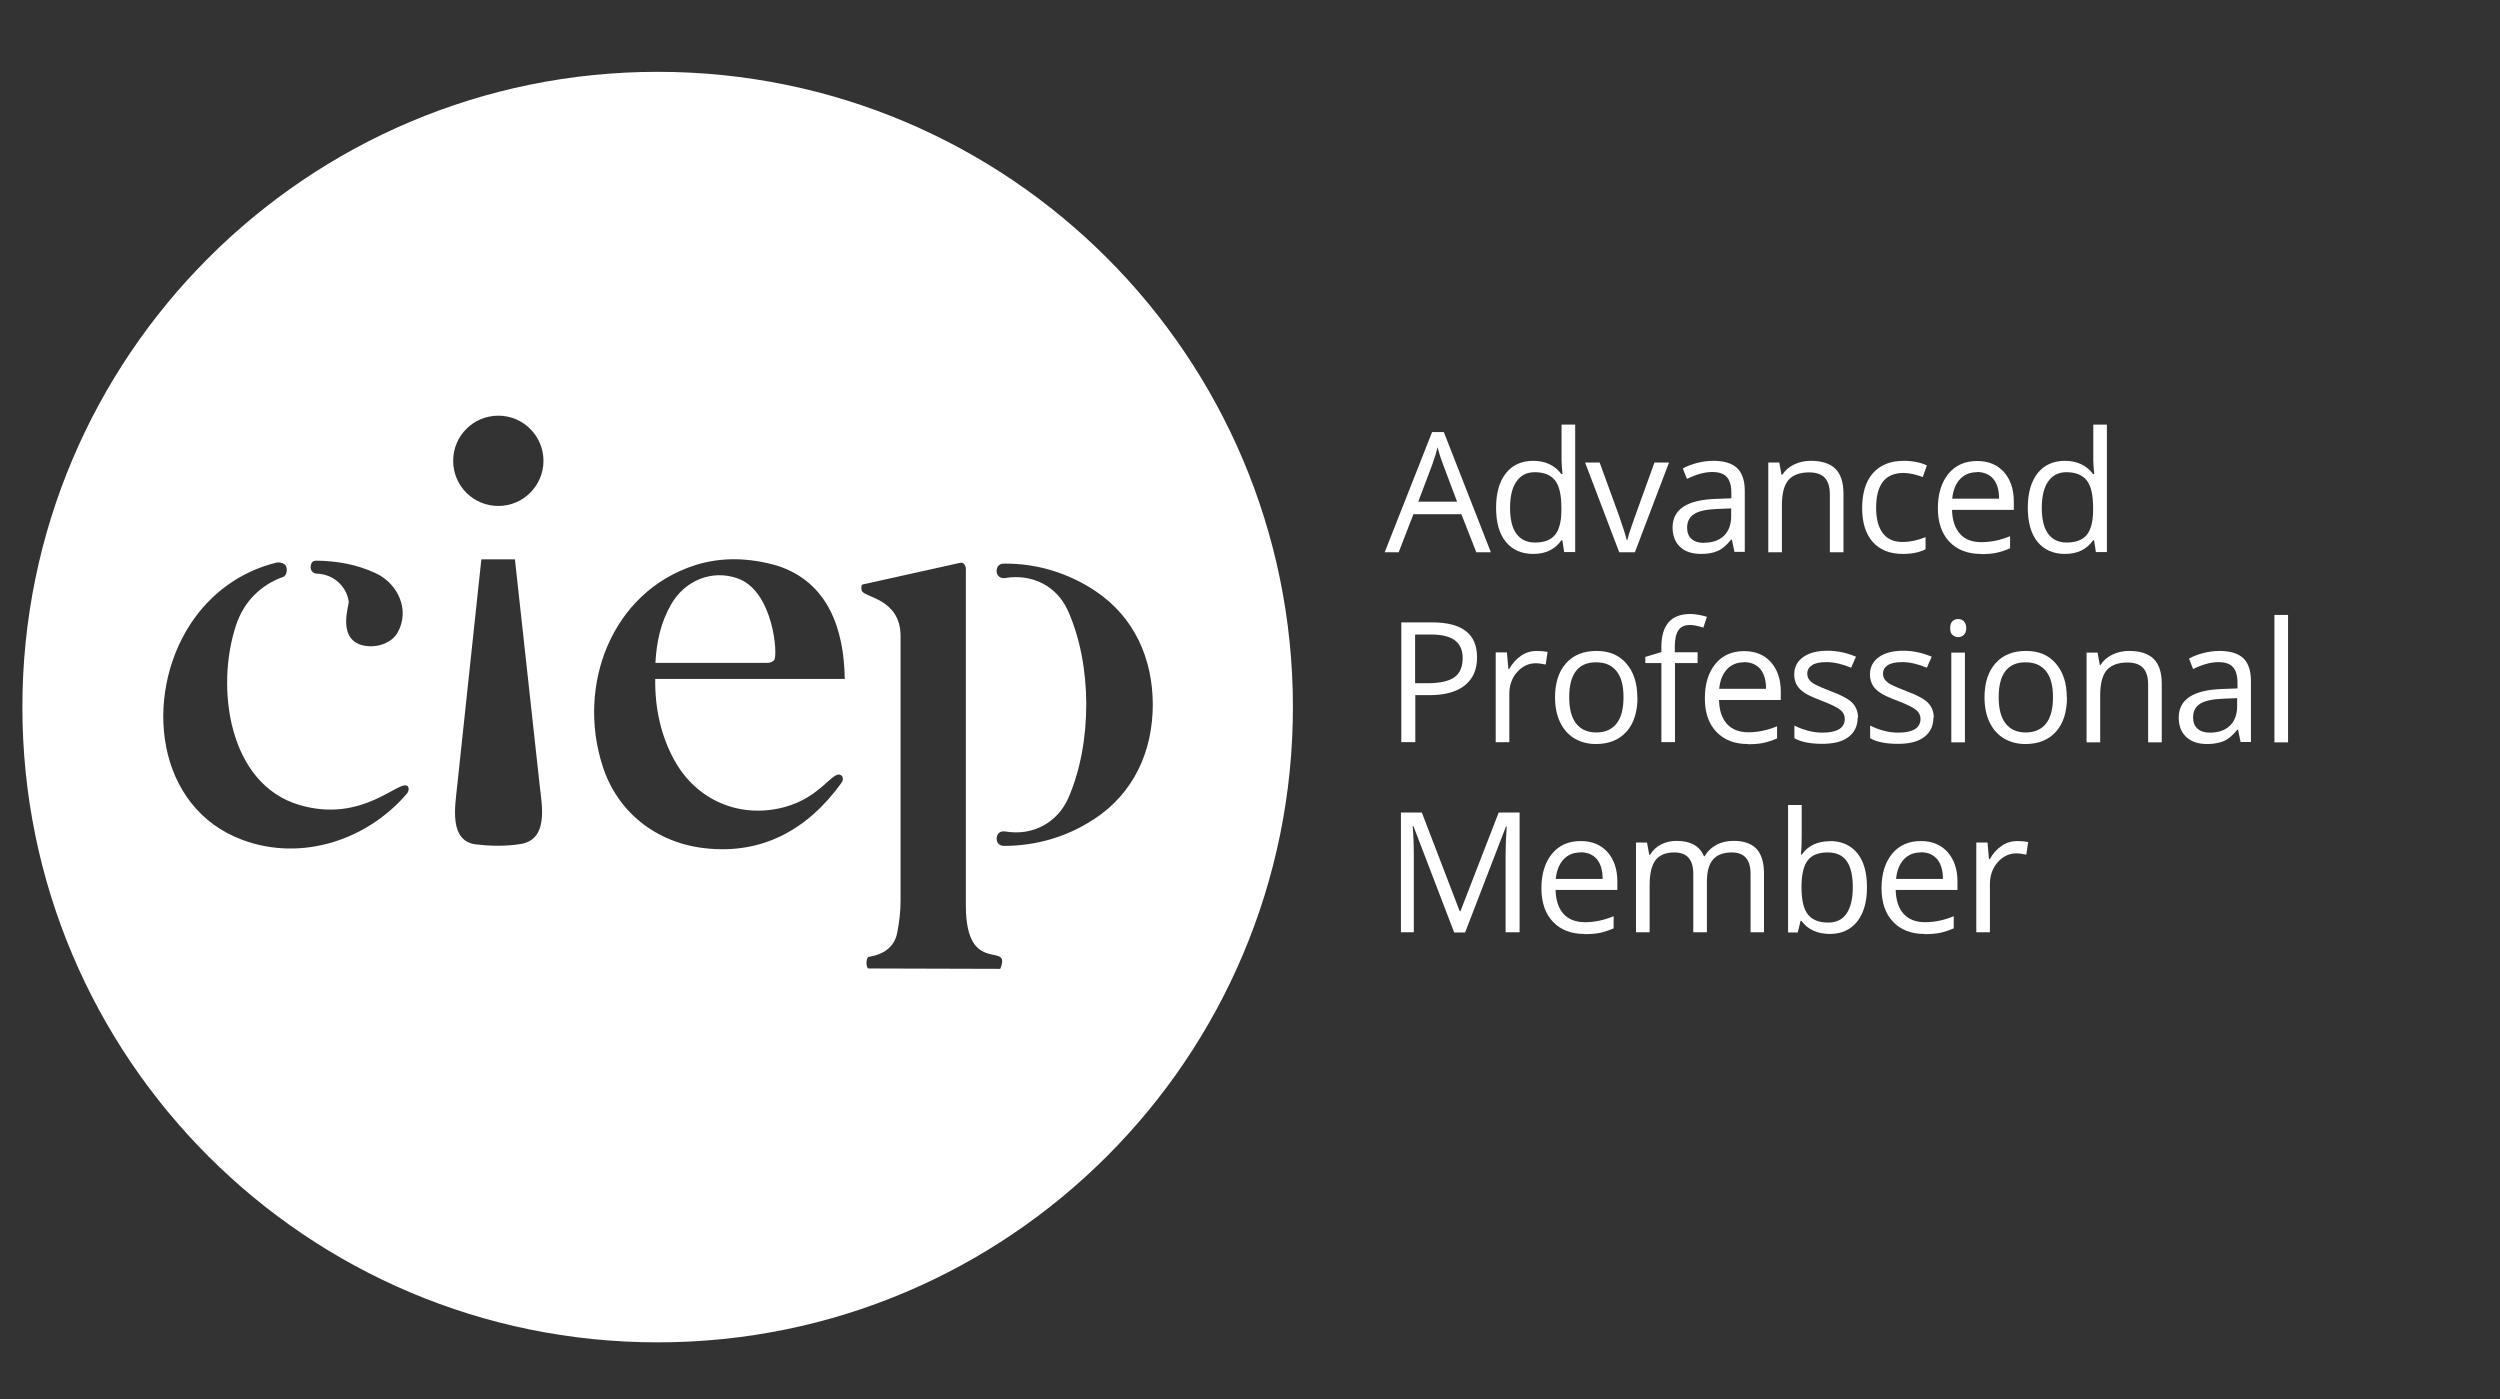 <?xml version="1.0" encoding="UTF-8"?> <svg xmlns="http://www.w3.org/2000/svg" id="a" viewBox="0 0 134 75"><rect x="0" y="0" width="134" height="75" fill="#333333" stroke="none"/><defs><style>.b{fill:#fff;}</style></defs><path class="b" d="M79.13,29.6l-.8-2.04h-2.57l-.79,2.04h-.75l2.54-6.44h.63l2.52,6.44h-.77ZM78.1,26.89l-.75-1.99c-.1-.25-.2-.56-.3-.93-.06.28-.16.59-.28.93l-.75,1.99h2.08Z"></path><path class="b" d="M83.73,28.96h-.04c-.34.49-.84.73-1.51.73-.63,0-1.12-.22-1.47-.65-.35-.43-.52-1.04-.52-1.83s.18-1.41.53-1.85c.35-.44.84-.66,1.47-.66s1.15.24,1.5.71h.06l-.03-.35-.02-.34v-1.96h.73v6.83h-.59l-.1-.65ZM82.27,29.08c.5,0,.86-.14,1.08-.41.22-.27.34-.71.34-1.31v-.15c0-.68-.11-1.17-.34-1.46s-.59-.44-1.09-.44c-.43,0-.75.17-.98.5s-.34.8-.34,1.41.11,1.08.34,1.39.56.47.99.47Z"></path><path class="b" d="M86.79,29.6l-1.83-4.81h.78l1.04,2.85c.23.67.37,1.1.41,1.3h.04c.03-.16.13-.48.3-.96.17-.49.56-1.55,1.15-3.19h.78l-1.83,4.81h-.85Z"></path><path class="b" d="M92.97,29.6l-.14-.68h-.04c-.24.3-.48.51-.72.61-.24.11-.54.16-.89.16-.48,0-.85-.12-1.12-.37-.27-.25-.41-.6-.41-1.05,0-.97.78-1.48,2.33-1.53l.82-.03v-.3c0-.38-.08-.66-.24-.84-.16-.18-.42-.27-.78-.27-.4,0-.85.12-1.36.37l-.22-.56c.24-.13.5-.23.78-.3s.57-.11.85-.11c.57,0,1,.13,1.27.38s.42.66.42,1.22v3.28h-.54ZM91.33,29.09c.45,0,.81-.12,1.07-.37.26-.25.39-.6.39-1.04v-.43l-.73.03c-.58.02-1,.11-1.25.27-.26.16-.38.41-.38.74,0,.26.08.46.24.6.16.14.38.21.67.21Z"></path><path class="b" d="M98.08,29.6v-3.11c0-.39-.09-.68-.27-.88-.18-.19-.46-.29-.84-.29-.5,0-.87.14-1.11.41-.23.27-.35.72-.35,1.35v2.52h-.73v-4.81h.59l.12.66h.04c.15-.24.36-.42.63-.55.27-.13.57-.2.9-.2.58,0,1.02.14,1.31.42.29.28.44.73.44,1.34v3.14h-.73Z"></path><path class="b" d="M102,29.69c-.7,0-1.24-.21-1.62-.64s-.57-1.04-.57-1.82.19-1.43.58-1.87.94-.66,1.66-.66c.23,0,.46.02.69.07s.41.11.54.18l-.22.62c-.16-.06-.34-.12-.53-.16-.19-.04-.36-.06-.5-.06-.98,0-1.47.62-1.47,1.87,0,.59.12,1.04.36,1.36s.59.47,1.06.47c.4,0,.81-.09,1.23-.26v.65c-.32.17-.73.25-1.22.25Z"></path><path class="b" d="M106.17,29.69c-.71,0-1.27-.22-1.68-.65-.41-.43-.62-1.03-.62-1.8s.19-1.39.57-1.85.89-.68,1.54-.68c.6,0,1.08.2,1.43.59.35.4.53.92.53,1.57v.46h-3.31c.01.56.16.99.43,1.29s.65.44,1.14.44c.52,0,1.03-.11,1.54-.32v.65c-.26.11-.5.19-.73.24-.23.05-.51.07-.83.07ZM105.97,25.31c-.39,0-.69.13-.92.38-.23.25-.37.6-.41,1.04h2.51c0-.46-.1-.81-.31-1.06-.2-.24-.5-.37-.88-.37Z"></path><path class="b" d="M112.23,28.96h-.04c-.34.49-.84.73-1.51.73-.63,0-1.12-.22-1.47-.65-.35-.43-.52-1.04-.52-1.83s.18-1.41.53-1.85c.35-.44.84-.66,1.47-.66s1.15.24,1.5.71h.06l-.03-.35-.02-.34v-1.96h.73v6.83h-.59l-.1-.65ZM110.77,29.08c.5,0,.86-.14,1.08-.41.22-.27.34-.71.34-1.31v-.15c0-.68-.11-1.17-.34-1.46s-.59-.44-1.09-.44c-.43,0-.75.17-.98.5s-.34.8-.34,1.41.11,1.08.34,1.39.56.47.99.47Z"></path><path class="b" d="M79.17,35.24c0,.65-.22,1.15-.66,1.5-.44.35-1.08.52-1.9.52h-.75v2.52h-.75v-6.42h1.66c1.6,0,2.4.62,2.4,1.87ZM75.85,36.62h.67c.66,0,1.14-.11,1.44-.32.29-.21.44-.56.44-1.03,0-.42-.14-.74-.42-.95-.28-.21-.71-.31-1.3-.31h-.83v2.61Z"></path><path class="b" d="M82.37,34.89c.21,0,.41.02.58.05l-.1.68c-.2-.04-.37-.07-.53-.07-.39,0-.72.16-1,.47s-.42.71-.42,1.18v2.58h-.73v-4.81h.6l.08.89h.04c.18-.31.39-.55.65-.72.25-.17.53-.25.83-.25Z"></path><path class="b" d="M87.77,37.38c0,.78-.2,1.4-.59,1.84-.4.44-.94.66-1.64.66-.43,0-.81-.1-1.15-.3-.33-.2-.59-.49-.77-.87-.18-.38-.27-.82-.27-1.33,0-.78.2-1.39.59-1.83s.94-.66,1.63-.66,1.21.22,1.6.67.59,1.05.59,1.82ZM84.11,37.38c0,.61.12,1.08.37,1.4.25.32.61.48,1.08.48s.84-.16,1.09-.48c.25-.32.37-.79.37-1.41s-.12-1.08-.37-1.39c-.25-.32-.61-.48-1.1-.48s-.84.16-1.08.47c-.24.31-.36.78-.36,1.4Z"></path><path class="b" d="M91,35.54h-1.22v4.24h-.73v-4.24h-.86v-.33l.86-.26v-.27c0-1.18.52-1.77,1.55-1.77.25,0,.55.05.89.15l-.19.58c-.28-.09-.52-.14-.72-.14-.28,0-.48.09-.61.27-.13.18-.2.48-.2.88v.31h1.22v.57Z"></path><path class="b" d="M93.68,39.88c-.71,0-1.27-.22-1.68-.65-.41-.43-.62-1.03-.62-1.8s.19-1.39.57-1.85.89-.68,1.54-.68c.6,0,1.08.2,1.43.59.35.4.53.92.53,1.57v.46h-3.31c.01.56.16.99.43,1.29.27.29.65.44,1.14.44.52,0,1.03-.11,1.54-.32v.65c-.26.11-.5.19-.73.24-.23.05-.51.07-.83.07ZM93.48,35.5c-.39,0-.69.13-.92.38-.23.25-.37.6-.41,1.04h2.51c0-.46-.1-.81-.31-1.06-.2-.24-.5-.37-.88-.37Z"></path><path class="b" d="M99.57,38.47c0,.45-.17.79-.5,1.04s-.8.36-1.4.36c-.64,0-1.14-.1-1.49-.3v-.68c.23.12.48.21.74.28.26.07.52.1.77.1.38,0,.67-.06.88-.18.2-.12.31-.31.31-.56,0-.19-.08-.35-.24-.48-.16-.13-.48-.29-.95-.47-.45-.17-.77-.31-.96-.44-.19-.12-.33-.27-.42-.42-.09-.16-.14-.35-.14-.57,0-.39.16-.7.48-.93.32-.23.76-.34,1.31-.34.52,0,1.02.11,1.52.32l-.26.59c-.48-.2-.92-.3-1.31-.3-.35,0-.61.05-.78.16s-.26.26-.26.45c0,.13.03.24.1.33.07.09.17.18.32.26.15.08.43.2.84.36.57.21.96.42,1.16.63.2.21.3.48.3.79Z"></path><path class="b" d="M103.63,38.47c0,.45-.17.79-.5,1.04s-.8.36-1.4.36c-.64,0-1.14-.1-1.49-.3v-.68c.23.12.48.21.74.28.26.07.52.1.77.1.38,0,.67-.06.88-.18.2-.12.31-.31.31-.56,0-.19-.08-.35-.24-.48-.16-.13-.48-.29-.95-.47-.45-.17-.77-.31-.96-.44-.19-.12-.33-.27-.42-.42-.09-.16-.14-.35-.14-.57,0-.39.16-.7.48-.93.32-.23.76-.34,1.31-.34.52,0,1.02.11,1.52.32l-.26.59c-.48-.2-.92-.3-1.31-.3-.35,0-.61.05-.78.16s-.26.26-.26.45c0,.13.03.24.1.33.07.09.17.18.32.26.15.08.43.2.84.36.57.21.96.42,1.16.63.2.21.3.48.3.79Z"></path><path class="b" d="M104.53,33.67c0-.17.04-.29.12-.37s.18-.12.31-.12.22.04.3.12c.08.08.13.2.13.36s-.04.29-.13.37c-.08.08-.19.12-.3.12s-.22-.04-.31-.12-.12-.2-.12-.37ZM105.32,39.79h-.73v-4.81h.73v4.81Z"></path><path class="b" d="M110.79,37.38c0,.78-.2,1.4-.59,1.84-.4.44-.94.66-1.64.66-.43,0-.81-.1-1.15-.3-.33-.2-.59-.49-.77-.87-.18-.38-.27-.82-.27-1.33,0-.78.2-1.39.59-1.83s.94-.66,1.63-.66,1.21.22,1.6.67.59,1.05.59,1.82ZM107.13,37.38c0,.61.12,1.08.37,1.4.25.32.61.48,1.08.48s.84-.16,1.09-.48c.25-.32.37-.79.37-1.41s-.12-1.08-.37-1.39c-.25-.32-.61-.48-1.1-.48s-.84.16-1.08.47c-.24.31-.36.78-.36,1.4Z"></path><path class="b" d="M115.14,39.79v-3.11c0-.39-.09-.68-.27-.88-.18-.19-.46-.29-.84-.29-.5,0-.87.14-1.11.41-.23.27-.35.72-.35,1.35v2.52h-.73v-4.81h.59l.12.66h.04c.15-.24.36-.42.63-.55.27-.13.57-.2.9-.2.58,0,1.02.14,1.31.42.29.28.44.73.44,1.34v3.14h-.73Z"></path><path class="b" d="M120.1,39.79l-.14-.68h-.04c-.24.3-.48.51-.72.61s-.54.16-.89.16c-.48,0-.85-.12-1.12-.37-.27-.25-.41-.59-.41-1.05,0-.97.78-1.48,2.33-1.53l.82-.03v-.3c0-.38-.08-.66-.24-.84-.16-.18-.42-.27-.78-.27-.4,0-.85.12-1.36.37l-.22-.56c.24-.13.5-.23.78-.3s.57-.11.85-.11c.57,0,1,.13,1.27.38s.42.66.42,1.22v3.28h-.54ZM118.45,39.27c.45,0,.81-.12,1.07-.37.26-.25.39-.6.39-1.04v-.44l-.73.03c-.58.02-1,.11-1.25.27-.26.16-.38.41-.38.74,0,.26.08.46.24.6.16.14.38.21.67.21Z"></path><path class="b" d="M122.64,39.79h-.73v-6.83h.73v6.83Z"></path><path class="b" d="M77.94,49.97l-2.18-5.69h-.04c.04.45.06.99.06,1.61v4.08h-.69v-6.42h1.12l2.03,5.29h.04l2.05-5.29h1.12v6.42h-.75v-4.13c0-.47.02-.99.06-1.54h-.04l-2.19,5.68h-.6Z"></path><path class="b" d="M84.92,50.06c-.71,0-1.27-.22-1.68-.65-.41-.43-.62-1.03-.62-1.8s.19-1.39.57-1.85c.38-.46.89-.68,1.54-.68.6,0,1.08.2,1.43.59.35.4.53.92.53,1.57v.46h-3.31c.01.56.16.99.43,1.29.27.29.65.44,1.14.44.52,0,1.03-.11,1.54-.32v.65c-.26.11-.5.19-.73.24-.23.05-.51.07-.83.07ZM84.72,45.69c-.39,0-.69.13-.92.38-.23.25-.37.6-.41,1.04h2.51c0-.46-.1-.81-.31-1.06-.2-.24-.5-.37-.88-.37Z"></path><path class="b" d="M93.83,49.97v-3.13c0-.38-.08-.67-.25-.86-.16-.19-.42-.29-.76-.29-.45,0-.79.13-1.01.39-.22.26-.32.66-.32,1.2v2.69h-.73v-3.13c0-.38-.08-.67-.25-.86-.16-.19-.42-.29-.77-.29-.46,0-.79.14-1,.41-.21.27-.32.72-.32,1.35v2.52h-.73v-4.81h.59l.12.66h.04c.14-.23.33-.42.58-.55.25-.13.53-.2.84-.2.75,0,1.24.27,1.47.82h.04c.14-.25.35-.45.62-.6.27-.15.58-.22.93-.22.54,0,.95.14,1.22.42.27.28.41.73.41,1.34v3.14h-.73Z"></path><path class="b" d="M98.08,45.08c.63,0,1.12.22,1.47.65.35.43.52,1.04.52,1.83s-.18,1.4-.53,1.84-.84.66-1.47.66c-.31,0-.6-.06-.86-.17-.26-.12-.48-.29-.65-.53h-.05l-.15.62h-.52v-6.83h.73v1.66c0,.37-.01.71-.04,1h.04c.34-.48.84-.72,1.51-.72ZM97.97,45.69c-.5,0-.86.14-1.08.43-.22.29-.33.77-.33,1.44s.11,1.16.34,1.45.59.44,1.08.44c.45,0,.78-.16,1-.49.22-.33.33-.79.33-1.41s-.11-1.09-.33-1.4c-.22-.31-.56-.46-1.02-.46Z"></path><path class="b" d="M103.15,50.06c-.71,0-1.27-.22-1.68-.65-.41-.43-.62-1.03-.62-1.8s.19-1.39.57-1.85c.38-.46.89-.68,1.54-.68.6,0,1.08.2,1.43.59.35.4.53.92.53,1.57v.46h-3.31c.01.56.16.99.43,1.29.27.29.65.44,1.14.44.52,0,1.03-.11,1.54-.32v.65c-.26.11-.5.19-.73.24-.23.05-.51.07-.83.07ZM102.96,45.69c-.39,0-.69.13-.92.38-.23.25-.37.6-.41,1.04h2.51c0-.46-.1-.81-.31-1.06-.2-.24-.5-.37-.88-.37Z"></path><path class="b" d="M108.13,45.08c.21,0,.41.02.58.05l-.1.68c-.2-.04-.37-.07-.53-.07-.39,0-.72.16-1,.47-.28.32-.42.71-.42,1.18v2.58h-.73v-4.81h.6l.08.89h.04c.18-.31.39-.55.65-.72.25-.17.53-.25.83-.25Z"></path><path class="b" d="M35.25,3.85C16.45,3.85,1.2,19.09,1.2,37.9s15.24,34.05,34.05,34.05,34.05-15.24,34.05-34.05S54.06,3.85,35.25,3.85ZM16.91,30.05c1.13.01,2.22.2,3.24.68,1.19.56,1.83,1.97,1.17,3.16-.36.66-1.34.91-2.04.65-1.18-.45-.56-2.09-.59-2.3-.12-.84-.84-1.46-1.68-1.49-.22,0-.34-.15-.36-.31-.01-.12.04-.39.25-.38ZM21.79,42.56c-2.11,2.46-5.62,3.64-8.79,2.46-4.67-1.73-5.31-7.7-2.8-11.56,1.09-1.67,2.7-2.83,4.6-3.3.22-.05.43.04.51.15.1.14.09.53-.13.61-1.2.43-2.11,1.32-2.53,2.6-1.1,3.31-.42,8.51,3.41,9.63,3.38.99,5.32-1.37,5.78-1.02.09.07.09.28-.04.42ZM27.9,45.24c-.81.13-1.61.11-2.39.02-1.45-.18-1.12-2.01-1.01-3.09l1.3-12.19h1.8s1.33,12.14,1.33,12.14c.11,1,.5,2.88-1.03,3.12ZM26.71,27.12c-1.34,0-2.42-1.08-2.42-2.42s1.08-2.42,2.42-2.42,2.42,1.09,2.42,2.42-1.08,2.42-2.42,2.42ZM36.16,40.77c1.18,2.13,3.5,3.13,5.89,2.49,1.98-.53,2.6-2.02,3.04-1.7.1.07.12.26.02.39-1.79,2.49-4.23,3.88-7.37,3.51-2.56-.3-4.65-1.92-5.44-4.4-1.4-4.33.48-9.32,4.94-10.76,1.46-.47,2.96-.4,4.42.02,2.73.88,3.58,3.4,3.62,6.07h-10.16c-.02,1.56.3,3.04,1.03,4.37ZM53.62,51.93l-7.06-.02c-.16,0-.15-.59,0-.62.83-.14,1.4-.54,1.54-1.34.1-.54.17-1.07.17-1.68v-14.19c-.01-2-1.96-2.05-2.08-2.42-.02-.07-.05-.31.04-.33l5.22-1.16c.2-.05.32.14.32.33v18.09c.02,3.78,2.46,1.81,1.85,3.32ZM58.6,43.93c-1.42.93-3.07,1.41-4.79,1.41-.26,0-.39-.19-.39-.38,0-.25.16-.45.49-.39,1.44.24,2.77-.47,3.35-1.79,1.29-2.94,1.29-7.15-.03-10.07-.6-1.32-1.93-1.96-3.34-1.73-.27.05-.46-.12-.47-.34-.02-.21.1-.43.38-.43,1.77-.02,3.45.5,4.9,1.46,2.1,1.4,3.08,3.62,3.09,6.08,0,2.52-1.02,4.78-3.18,6.18Z"></path><path class="b" d="M41.13,35.53c.17,0,.29-.06.37-.16.2-.26-.04-3.66-1.94-4.36-1.4-.51-2.86.11-3.59,1.39-.55.95-.78,2-.84,3.13h6Z"></path></svg> 